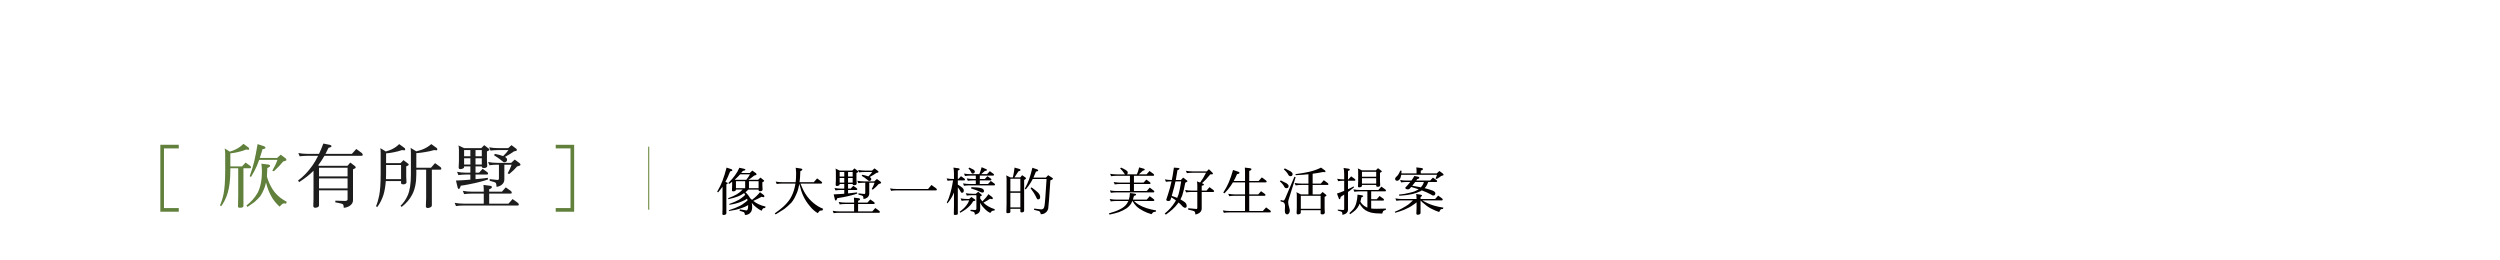 <?xml version="1.0" encoding="utf-8"?>
<!-- Generator: Adobe Illustrator 16.0.0, SVG Export Plug-In . SVG Version: 6.00 Build 0)  -->
<!DOCTYPE svg PUBLIC "-//W3C//DTD SVG 1.1//EN" "http://www.w3.org/Graphics/SVG/1.1/DTD/svg11.dtd">
<svg version="1.1" id="圖層_1" xmlns="http://www.w3.org/2000/svg" xmlns:xlink="http://www.w3.org/1999/xlink" x="0px" y="0px"
	 width="2440.629px" height="253.42px" viewBox="0 0 2440.629 253.42" enable-background="new 0 0 2440.629 253.42"
	 xml:space="preserve">
<line fill="none" stroke="#638134" stroke-miterlimit="10" x1="633.319" y1="143.219" x2="633.319" y2="204.731"/>
<g>
	<g>
		<g>
			<g>
				<path fill="#60803C" d="M156.523,206.687v-65.352h17.995v3.555h-14.443v58.244h14.443v3.553H156.523L156.523,206.687z"/>
				<path fill="#60803C" d="M542.523,206.687v-3.553h14.439V144.89h-14.439v-3.555h17.994v65.352H542.523z"/>
			</g>
		</g>
		<g>
			<path fill="#60803C" d="M232.084,148.498c-1.768,0.476-4.215,0.884-7.207,1.224v12.715H236.3l3.468-3.739l4.555,3.264
				c0.476,0.407,0.748,0.884,0.748,1.292c0,0.68-0.408,1.02-1.088,1.02h-6.323v36.648c0,0.68-0.272,1.155-0.816,1.496
				c-0.884,0.271-1.768,0.407-2.652,0.407c-1.224,0-1.836-0.407-1.836-1.088l0.204-10.879v-26.585h-7.683v2.107
				c0,8.976-0.884,16.318-2.584,21.962c-1.563,5.168-3.739,9.451-6.459,13.123l-1.02-1.088c1.36-2.992,2.516-6.663,3.467-11.151
				c1.02-5.1,1.564-12.715,1.564-22.846v-16.454c0-2.04-0.204-3.739-0.544-5.031l5.032,3.128c2.448-0.748,4.419-1.496,5.915-2.244
				c2.788-1.36,5.236-3.195,7.412-5.371l4.963,3.604c0.408,0.204,0.612,0.68,0.612,1.428c0,0.544-0.204,0.815-0.544,0.815
				l-2.379-0.271C237.863,147.002,235.143,147.818,232.084,148.498z M262.137,160.669c1.02,0.204,1.564,0.611,1.564,1.224
				c0,0.748-0.952,1.428-2.72,2.107c-0.068,3.128-0.204,5.848-0.408,8.159c0.544,2.04,1.088,3.808,1.768,5.304
				c1.904,4.76,4.352,8.703,7.275,11.831c2.516,2.788,5.916,5.371,10.267,7.684l-0.544,1.835l-1.836-0.271
				c-0.544,0-0.952,0.068-1.36,0.34c-0.408,0-1.496,0.952-3.195,2.855c-3.536-3.264-6.324-6.663-8.295-10.471
				c-2.176-3.943-3.74-8.159-4.828-12.646c-0.068-0.204-0.136-0.34-0.136-0.477c-0.544,2.652-1.224,4.964-2.176,6.936
				c-0.952,2.38-2.108,4.556-3.468,6.527c-1.768,2.04-3.604,3.876-5.644,5.644c-1.836,1.36-4.08,2.924-6.799,4.76l-1.02-1.36
				c2.584-2.107,4.556-3.943,5.983-5.575c1.904-2.107,3.604-4.42,4.964-6.867c1.428-2.855,2.448-5.848,3.06-9.043
				c0.68-2.992,1.088-7.14,1.088-12.511c0-1.632-0.204-3.943-0.476-6.867L262.137,160.669z M257.853,142.786
				c0.816,0.341,1.292,0.885,1.292,1.564c0,0.611-1.02,1.088-2.924,1.359c-0.884,3.264-1.768,6.052-2.584,8.499h16.931l3.468-3.195
				l4.691,3.468c0.544,0.34,0.884,0.884,0.884,1.563c0,0.544-0.476,0.884-1.36,1.088l-1.836,0.544
				c-2.312,2.924-5.303,6.12-9.043,9.52l-1.564-0.544c2.244-3.808,3.944-7.344,5.1-10.607h-17.882
				c-0.816,2.176-1.496,4.08-2.176,5.712c-1.36,3.128-3.264,6.799-5.779,11.015l-1.292-0.748c1.904-5.235,3.332-9.995,4.352-14.21
				c1.156-4.896,2.244-10.607,3.332-17.135L257.853,142.786z"/>
			<path fill="#1D1D1D" d="M300.017,150.198h11.423c1.496-3.061,2.856-6.392,4.215-10.063l6.392,1.292
				c1.02,0.271,1.564,0.68,1.564,1.359c0,0.681-1.02,1.156-2.924,1.564c-0.952,2.04-1.904,3.943-2.924,5.848h25.77l4.284-4.76
				l5.439,4.012c0.544,0.544,0.884,1.088,0.884,1.563c0,0.748-0.476,1.088-1.292,1.088h-36.104
				c-1.903,3.332-3.943,6.459-6.119,9.315l0.816,0.476h27.809l2.72-3.195l4.488,3.399c0.544,0.408,0.816,0.884,0.816,1.428
				c0,0.408-0.272,0.68-0.816,0.884l-1.836,0.952v30.257c0,2.244-1.224,4.08-3.536,5.575c-2.04,1.088-3.875,1.632-5.507,1.632
				c0-1.699-0.272-2.787-0.748-3.331c-0.544-0.544-2.992-1.225-7.479-1.972v-1.632l9.315,0.271c1.768,0,2.652-0.476,2.652-1.563
				v-8.771H311.44v14.551c0,0.952-0.476,1.563-1.428,1.972c-0.748,0.271-1.496,0.476-2.312,0.476c-1.224,0-1.836-0.68-1.836-1.903
				c0-1.36,0.068-3.74,0.204-7.14V166.72c-3.943,3.944-8.635,7.615-14.074,11.083l-1.02-1.563
				c5.099-3.739,9.723-8.567,13.871-14.415c2.04-2.855,3.943-6.051,5.711-9.723h-10.539c-2.516,0-5.032,0.204-7.479,0.476
				l-1.292-3.195C294.101,149.926,297.025,150.198,300.017,150.198z M339.317,172.228v-8.499H311.44v8.499H339.317z
				 M339.317,183.923v-9.791H311.44v9.791H339.317z"/>
			<path fill="#1D1D1D" d="M384.132,148.702c-1.768,0.408-4.215,0.748-7.207,1.02v9.52h14.074l2.924-2.924l3.944,3.06
				c0.748,0.476,1.156,0.884,1.156,1.224c0,0.477-0.272,0.816-0.748,1.021l-1.7,0.815v9.791l0.272,5.848
				c0,0.544-0.34,1.02-0.884,1.292c-0.544,0.407-1.224,0.611-2.04,0.611c-1.632,0-2.38-0.407-2.38-1.359v-1.836h-14.89
				c-0.408,5.235-1.156,9.655-2.244,13.259c-1.496,4.76-3.604,8.839-6.256,12.238l-1.02-1.088c1.224-2.855,2.244-6.255,3.06-10.402
				c0.952-4.76,1.428-11.831,1.428-21.214v-19.922c0-2.04-0.136-3.74-0.272-5.032l5.304,3.264c2.312-0.68,4.215-1.359,5.643-2.039
				c2.788-1.292,5.236-2.992,7.412-5.168l5.235,3.808c0.408,0.272,0.612,0.748,0.612,1.496c0,0.544-0.204,0.748-0.544,0.748
				l-2.651-0.204C389.911,147.41,387.191,148.158,384.132,148.702z M391.543,174.879v-13.802h-14.618v8.499
				c0,1.903-0.068,3.671-0.136,5.303H391.543z M414.729,148.498c-2.04,0.408-4.76,0.748-8.295,1.02v14.211h14.347l3.943-4.487
				l5.304,3.875c0.544,0.477,0.816,0.952,0.816,1.428c0,0.748-0.34,1.088-1.02,1.088h-8.227v34.745c0,0.884-0.476,1.563-1.428,2.04
				c-0.952,0.407-1.768,0.68-2.584,0.68c-1.224,0-1.835-0.68-1.835-1.904l0.271-7.411v-28.149h-9.587v4.76
				c0,8.092-1.428,14.687-4.147,19.786c-2.448,4.624-5.848,8.499-10.199,11.831l-1.088-1.088c2.856-2.72,5.168-6.052,6.936-9.995
				c2.108-4.624,3.196-11.423,3.196-20.534v-21.01c0-2.04-0.136-3.672-0.272-5.031l5.507,3.399c2.72-0.68,4.896-1.359,6.595-2.04
				c3.06-1.292,5.779-2.991,8.091-5.031l5.235,3.808c0.408,0.272,0.612,0.748,0.612,1.496c0,0.544-0.204,0.748-0.544,0.748
				l-2.651-0.204C421.12,147.342,418.128,147.954,414.729,148.498z"/>
			<path fill="#1D1D1D" d="M460.564,187.118h11.695v-2.651c0-0.681-0.136-1.973-0.272-3.944l6.324,0.816
				c1.224,0.204,1.903,0.611,1.903,1.292c0,0.815-0.884,1.563-2.651,2.107v2.38h12.442l3.74-4.216l5.032,3.604
				c0.544,0.544,0.816,1.021,0.816,1.428c0,0.748-0.408,1.088-1.088,1.088h-20.942v9.791h18.834l4.012-4.487l5.235,3.808
				c0.544,0.477,0.816,0.952,0.816,1.496c0,0.68-0.34,1.02-1.02,1.02h-52.898c-2.448,0-4.964,0.137-7.411,0.544l-1.292-3.195
				c2.855,0.544,5.779,0.815,8.703,0.815h19.718v-9.791h-11.695c-2.516,0-5.031,0.204-7.479,0.477l-1.292-3.196
				C454.648,186.846,457.572,187.118,460.564,187.118z M453.085,144.622h16.726l2.924-2.924l3.944,3.061
				c0.748,0.476,1.156,0.884,1.156,1.224c0,0.476-0.272,0.815-0.748,1.02l-1.7,0.816v8.499l0.272,5.848
				c0,0.544-0.34,0.951-0.884,1.291c-0.544,0.408-1.224,0.544-2.04,0.544c-1.632,0-2.38-0.407-2.38-1.291v-0.272h-6.119v6.119h3.467
				l3.468-3.739l4.556,3.264c0.476,0.408,0.748,0.815,0.748,1.224c0,0.748-0.408,1.088-1.088,1.088h-11.151v4.487
				c0.816,0,1.632-0.067,2.448-0.203c3.739-0.341,6.935-0.681,9.519-1.088l0.272,1.563c-2.244,0.815-4.76,1.563-7.479,2.244
				c-2.924,0.815-6.731,1.699-11.423,2.583c-2.788,0.544-5.371,1.021-7.683,1.292l-0.748,1.904c-0.34,0.884-0.816,1.292-1.36,1.292
				c-0.408-0.068-0.748-0.477-0.952-1.225l-1.7-7.003c2.855-0.068,6.459-0.272,10.675-0.612c1.156-0.067,2.312-0.136,3.399-0.271
				v-4.964h-4.215c-2.516,0-5.032,0.204-7.479,0.544l-1.292-3.195c2.855,0.544,5.779,0.815,8.771,0.815h4.215v-6.119h-6.119v0.544
				c0,0.748-0.408,1.224-1.156,1.496c-0.815,0.408-1.632,0.611-2.516,0.611c-1.02,0-1.563-0.476-1.632-1.563l0.272-6.392v-10.879
				c0-2.176-0.204-3.604-0.544-4.283L453.085,144.622z M459.204,152.577v-6.051h-6.119v6.051H459.204z M459.204,160.601v-6.119
				h-6.119v6.119H459.204z M464.236,152.577h6.119v-6.051h-6.119V152.577z M464.236,160.601h6.119v-6.119h-6.119V160.601z
				 M485.245,158.969h13.803l3.467-3.195l4.692,3.468c0.544,0.34,0.884,0.884,0.884,1.563c0,0.544-0.476,0.884-1.36,1.156
				l-1.836,0.476c-1.904,2.312-4.487,4.76-7.683,7.411l-1.632-0.544c1.7-3.06,2.992-5.915,3.875-8.499h-7.071v14.347
				c0,2.312-1.02,4.147-2.992,5.575c-1.768,1.088-3.332,1.632-4.691,1.632c0-1.768-0.204-2.991-0.612-3.672
				c-0.408-0.611-2.38-1.359-6.052-2.176v-1.632l7.751,0.816c0.816,0,1.292-0.476,1.292-1.563v-13.327h-1.836
				c-2.516,0-4.963,0.204-7.411,0.544l-1.36-3.195C479.33,158.697,482.254,158.969,485.245,158.969z M486.333,144.622h9.791
				l3.196-2.924l4.487,3.332c0.544,0.272,0.816,0.816,0.816,1.496c0,0.408-0.408,0.68-1.224,0.884l-1.7,0.408
				c-2.312,1.699-5.168,3.468-8.703,5.371c1.359,0.816,2.04,1.7,2.04,2.584c0,1.768-0.952,2.651-2.856,2.651
				c-0.408,0-0.884-0.271-1.428-0.815c-2.176-1.904-4.963-3.944-8.431-6.052l0.816-1.359c3.264,0.68,5.983,1.359,8.023,2.176
				c2.176-2.04,3.943-4.012,5.167-5.848h-9.995c-2.516,0-5.032,0.204-7.479,0.476l-1.292-3.195
				C480.418,144.351,483.342,144.622,486.333,144.622z"/>
		</g>
	</g>
</g>
<g>
	<path fill="#040000" d="M714.019,165.167c0.6,0.25,0.95,0.65,0.95,1.15c0,0.45-0.75,0.8-2.15,1c-1.6,4.101-3.15,7.5-4.65,10.251
		l1.45,0.55c0.55,0.2,0.85,0.45,0.85,0.7c0,0.35-0.25,0.6-0.65,0.75l-0.7,0.45v28.102c0,0.7-0.35,1.149-1.05,1.45
		c-0.55,0.199-1.1,0.3-1.7,0.3c-0.75,0-1.15-0.4-1.15-1.15c0-1,0.05-2.7,0.15-5.101v-21.351c-1.2,1.7-2.6,3.55-4.3,5.55l-0.95-0.6
		c2.3-3.9,4-7.501,5.201-10.701c1.4-3.7,2.75-8,4-12.9L714.019,165.167z M726.42,164.768c0.8,0.199,1.25,0.5,1.25,1
		c0,0.399-0.3,0.6-0.85,0.649l-1.7,0.5c-0.5,0.7-1,1.351-1.5,1.95h8.351l2.5-2.35l3.45,2.55c0.4,0.25,0.65,0.65,0.65,1.15
		c0,0.399-0.35,0.649-0.95,0.8l-1.35,0.4c-1.5,1.3-3.4,2.649-5.7,4.1h9.601l2.15-2.149l2.9,2.25c0.5,0.35,0.8,0.649,0.8,0.85
		c0,0.4-0.2,0.65-0.55,0.8l-1.2,0.601v3.1l0.2,4.301c0,0.4-0.25,0.7-0.7,0.95c-0.4,0.3-0.85,0.45-1.45,0.45
		c-1.2,0-1.75-0.301-1.75-1v-0.601H730.52c-0.95,1.05-1.9,1.9-2.8,2.55c2.05,1.9,3.55,3.851,4.55,5.801c0.6,0.65,1.25,1.2,1.9,1.7
		c3.45-2.7,6.05-5.2,7.75-7.501l3.6,2.7c0.45,0.351,0.7,0.75,0.7,1.2c0,0.7-0.3,1-0.8,1l-1.95-0.399c-2,1.149-4.65,2.5-8.051,4
		c0.1,0.1,0.2,0.2,0.3,0.25c1.5,1.2,3.15,2.2,4.85,3c1.9,0.9,4.15,1.7,6.8,2.301l-0.4,1.399c-0.65,0-1.2,0.05-1.6,0.15
		c-0.5,0.149-1.1,1-1.9,2.55c-1.65-0.8-3.4-1.9-5.25-3.4c-1.6-1.199-3.05-2.7-4.35-4.399c0.3,1.399,0.45,2.8,0.45,4.3
		c0,2.351-0.6,4.101-1.8,5.4c-1.25,1.45-3,2.2-5.25,2.2c-0.2-1.601-0.65-2.601-1.35-2.9l-3.95-1.2l0.4-1.35l6.451,1
		c0.45,0,0.85-0.4,1.15-1.2c0.25-0.8,0.4-1.8,0.4-3.101v-0.899c-0.75,0.5-1.45,0.85-2.05,1.149c-1.1,0.551-2.55,1.15-4.35,1.75
		c-1.8,0.65-3.65,1.2-5.55,1.65c-1.85,0.4-4.05,0.8-6.601,1.2l-0.35-0.75c2.2-0.75,4.3-1.45,6.2-2.15c1.85-0.8,3.4-1.5,4.7-2.1
		c1.4-0.7,2.75-1.601,4.15-2.7c1.2-0.75,2.3-1.65,3.3-2.7c-0.15-0.601-0.3-1.15-0.45-1.65c-0.95,0.7-1.85,1.25-2.7,1.65
		c-0.95,0.5-2.2,1.05-3.75,1.649c-1.6,0.601-3.25,1.15-4.951,1.551c-1.6,0.399-3.5,0.8-5.75,1.149l-0.4-0.75
		c1.95-0.699,3.75-1.399,5.4-2.1c1.6-0.75,3-1.4,4.101-2c1.2-0.7,2.4-1.551,3.6-2.551c0.9-0.649,1.8-1.45,2.6-2.35
		c-0.35-0.601-0.7-1.15-1.05-1.7c-0.15,0.1-0.25,0.2-0.35,0.25c-1.7,1.25-3.601,2.3-5.801,3.101c-2.3,0.899-5.4,1.8-9.25,2.649
		l-0.2-1c3.4-1.2,6.2-2.45,8.45-3.8c2.1-1.25,4-2.801,5.701-4.601h-6.551c0,0.7-0.35,1.2-1,1.45c-0.55,0.2-1.15,0.3-1.75,0.3
		c-0.75,0-1.15-0.35-1.15-1.149c0-0.95,0.05-2.65,0.2-5.101v-3.15c-0.95,0.75-1.95,1.5-2.95,2.2l-0.75-1c2.6-2.5,4.75-5,6.451-7.4
		c1.75-2.4,3.2-4.851,4.3-7.45L726.42,164.768z M728.57,175.518c1.6-1.899,2.75-3.7,3.55-5.3h-9.601c-1.1,1.3-2.25,2.45-3.45,3.55
		c-0.55,0.5-1.1,1-1.65,1.5l0.4,0.25H728.57z M727.47,183.719v-6.851h-9.001v6.851H727.47z M740.571,183.719v-6.851h-9.4v6.851
		H740.571z"/>
	<path fill="#040000" d="M763.719,177.868h13.051c0.3-2.5,0.45-5.45,0.45-8.801c0-1.3-0.15-3.05-0.4-5.3l5.25,0.8
		c0.8,0.149,1.2,0.5,1.2,1c0,0.55-0.65,1.05-1.95,1.55c-0.1,4.25-0.35,7.851-0.75,10.751h13.851l3.3-3.7l4.15,3.1
		c0.5,0.4,0.75,0.801,0.75,1.15c0,0.55-0.35,0.8-1,0.8H781.42c1.65,4.2,3.35,7.65,5.1,10.351c2.1,3.301,4.701,6.201,7.75,8.701
		c2.9,2.399,6,4.25,9.301,5.55l-0.6,1.601c-0.85,0-1.55,0.05-2.1,0.2c-0.65,0.1-1.5,0.949-2.55,2.5c-3-1.851-5.5-4.051-7.55-6.7
		c-2.65-3.051-4.851-6.4-6.55-10.101c-1.45-3.051-2.75-7.001-3.9-11.852c-0.1,0.65-0.25,1.25-0.35,1.801
		c-0.65,3.55-1.65,6.65-3,9.25c-1.1,2.65-2.55,5.051-4.3,7.251c-2.15,2.2-4.45,4.3-6.951,6.25c-2.3,1.5-5.1,3.301-8.45,5.301
		l-0.95-1c3.55-2.501,6.3-4.601,8.3-6.451c2.7-2.45,5-5.1,6.851-7.95c1.95-3.3,3.35-6.75,4.25-10.45c0.35-1.2,0.65-2.65,0.9-4.251
		h-12.901c-1.8,0-3.65,0.15-5.45,0.4l-1-2.351C759.418,177.668,761.569,177.868,763.719,177.868z"/>
	<path fill="#040000" d="M825.219,197.77h8.601v-1.95c0-0.5-0.1-1.45-0.2-2.9l4.65,0.6c0.9,0.15,1.4,0.45,1.4,0.95
		c0,0.601-0.65,1.15-1.95,1.551v1.75h9.151l2.75-3.101l3.7,2.65c0.4,0.4,0.6,0.75,0.6,1.05c0,0.55-0.3,0.8-0.8,0.8h-15.401v7.201
		h13.851l2.95-3.301l3.85,2.801c0.4,0.35,0.6,0.699,0.6,1.1c0,0.5-0.25,0.75-0.75,0.75h-38.902c-1.8,0-3.65,0.101-5.45,0.4
		l-0.95-2.351c2.1,0.4,4.25,0.601,6.4,0.601h14.501v-7.201h-8.601c-1.85,0-3.7,0.15-5.5,0.351l-0.95-2.351
		C820.868,197.569,823.019,197.77,825.219,197.77z M819.719,166.518h12.301l2.15-2.15l2.9,2.25c0.55,0.351,0.85,0.65,0.85,0.9
		c0,0.35-0.2,0.6-0.55,0.75l-1.25,0.6v6.251l0.2,4.3c0,0.4-0.25,0.7-0.65,0.95c-0.4,0.3-0.9,0.4-1.5,0.4
		c-1.2,0-1.75-0.301-1.75-0.95v-0.2h-4.5v4.5h2.55l2.55-2.75l3.35,2.4c0.35,0.3,0.55,0.6,0.55,0.899c0,0.551-0.3,0.801-0.8,0.801
		h-8.2v3.3c0.6,0,1.2-0.05,1.8-0.149c2.75-0.25,5.101-0.5,7-0.801l0.2,1.15c-1.65,0.6-3.5,1.15-5.5,1.65
		c-2.15,0.6-4.95,1.25-8.4,1.899c-2.05,0.4-3.95,0.75-5.65,0.95l-0.55,1.4c-0.25,0.65-0.6,0.95-1,0.95c-0.3-0.05-0.55-0.351-0.7-0.9
		l-1.25-5.15c2.1-0.05,4.75-0.2,7.85-0.45c0.85-0.05,1.7-0.1,2.5-0.199v-3.65h-3.101c-1.85,0-3.7,0.149-5.5,0.399l-0.95-2.35
		c2.1,0.399,4.25,0.6,6.45,0.6h3.101v-4.5h-4.5v0.4c0,0.55-0.3,0.899-0.85,1.1c-0.6,0.3-1.2,0.45-1.85,0.45
		c-0.75,0-1.15-0.351-1.2-1.15l0.2-4.7v-8c0-1.601-0.15-2.65-0.4-3.15L819.719,166.518z M824.219,172.368v-4.451h-4.5v4.451H824.219
		z M824.219,178.268v-4.5h-4.5v4.5H824.219z M827.919,172.368h4.5v-4.451h-4.5V172.368z M827.919,178.268h4.5v-4.5h-4.5V178.268z
		 M843.37,177.068h10.151l2.55-2.351l3.45,2.55c0.4,0.25,0.65,0.65,0.65,1.15c0,0.4-0.35,0.65-1,0.851l-1.35,0.35
		c-1.4,1.7-3.3,3.5-5.65,5.45l-1.2-0.4c1.25-2.25,2.2-4.35,2.85-6.25h-5.2v10.551c0,1.7-0.75,3.05-2.2,4.101
		c-1.3,0.8-2.45,1.199-3.45,1.199c0-1.3-0.15-2.199-0.45-2.699c-0.3-0.45-1.75-1.001-4.45-1.601v-1.2l5.701,0.601
		c0.6,0,0.95-0.351,0.95-1.15v-9.801h-1.35c-1.85,0-3.65,0.15-5.45,0.4l-1-2.351C839.02,176.868,841.17,177.068,843.37,177.068z
		 M844.17,166.518h7.2l2.35-2.15l3.3,2.45c0.4,0.2,0.6,0.6,0.6,1.1c0,0.301-0.3,0.5-0.9,0.65l-1.25,0.3
		c-1.7,1.25-3.8,2.551-6.4,3.95c1,0.601,1.5,1.25,1.5,1.9c0,1.3-0.7,1.95-2.1,1.95c-0.3,0-0.65-0.2-1.05-0.6
		c-1.6-1.4-3.65-2.9-6.2-4.451l0.6-1c2.4,0.5,4.4,1,5.9,1.601c1.6-1.5,2.9-2.95,3.8-4.301h-7.35c-1.85,0-3.7,0.15-5.5,0.351
		l-0.95-2.351C839.82,166.317,841.97,166.518,844.17,166.518z"/>
	<path fill="#040000" d="M875.319,184.519h30.702l3.3-3.95l4.5,3.25c0.5,0.45,0.8,0.85,0.8,1.25c0,0.55-0.35,0.8-1,0.8h-38.302
		c-1.8,0-3.65,0.15-5.45,0.4l-0.95-2.351C871.018,184.318,873.168,184.519,875.319,184.519z"/>
	<path fill="#040000" d="M930.569,174.718h0.75v-4.851c0-2.8-0.2-4.85-0.55-6.25l4.8,0.65c0.8,0.1,1.25,0.399,1.25,0.899
		s-0.3,0.851-0.8,0.95l-0.95,0.4v8.2h0.55l2.55-2.7l3.351,2.351c0.35,0.35,0.55,0.649,0.55,0.95c0,0.55-0.25,0.8-0.75,0.8h-6.25v4.1
		c1.65,1,3,1.95,4.05,2.751c1.2,1,1.8,2,1.8,2.899c0,1.601-0.65,2.351-1.95,2.351c-0.45,0-0.85-0.4-1.2-1.2
		c-0.75-1.4-1.65-2.8-2.7-4.2v25.901c0,0.351-0.2,0.601-0.5,0.75c-0.5,0.25-1.15,0.4-2.05,0.4c-0.9,0-1.35-0.25-1.35-0.75
		l0.15-8.001v-13.15c-0.9,2.2-1.85,4.101-2.85,5.7c-1.2,1.95-2.35,3.601-3.55,4.9l-0.6-1c0.6-1,1.3-2.55,2.05-4.551
		c0.9-2.649,1.75-5.5,2.45-8.5c0.6-2.55,1.1-5.351,1.6-8.4c-1.8,0-3.601,0.149-5.351,0.35l-0.95-2.3
		C926.218,174.567,928.368,174.718,930.569,174.718z M944.219,194.269h1.95l2.15-1.949l3.25,2.2c0.4,0.3,0.65,0.6,0.65,0.899
		c0,0.4-0.25,0.601-0.75,0.65l-1.4,0.35c-0.85,1.551-1.75,2.801-2.65,3.75c-1.1,1.301-2.5,2.601-4.3,3.951
		c-1.6,1.199-3.5,2.399-5.701,3.6l-0.6-0.95c1.8-1.399,3.35-2.649,4.55-3.85c1.3-1.301,2.351-2.65,3.2-4.051
		c0.6-0.899,1.1-1.95,1.601-3.25h-1.95c-1.8,0-3.65,0.15-5.451,0.4l-1-2.351C939.919,194.069,942.069,194.269,944.219,194.269z
		 M962.72,165.117c0.55,0.2,0.85,0.5,0.85,0.8c0,0.5-0.75,0.851-2.15,1c-0.9,0.9-2.1,1.95-3.55,3.101h5.7l2.75-2.9l3.5,2.551
		c0.4,0.3,0.6,0.649,0.6,0.949c0,0.551-0.3,0.801-0.8,0.801H956.52v3.3h4.9l2.55-2.7l3.35,2.351c0.35,0.35,0.55,0.649,0.55,0.95
		c0,0.55-0.3,0.8-0.8,0.8h-10.55v3.5h8.05l2.7-2.95l3.55,2.55c0.35,0.351,0.55,0.7,0.55,1c0,0.5-0.25,0.75-0.75,0.75H946.57
		c-1.85,0-3.65,0.15-5.451,0.4l-1-2.35c2.15,0.399,4.3,0.6,6.451,0.6h6.05v-3.5h-2.35c-1.8,0-3.65,0.149-5.45,0.35l-1-2.3
		c2.15,0.399,4.3,0.55,6.451,0.55h2.35v-3.3h-5.05c-1.85,0-3.7,0.149-5.5,0.399l-0.95-2.35c2.101,0.399,4.25,0.55,6.451,0.55h8.5
		c0.5-1.3,0.9-2.351,1.15-3.15c0.4-1.25,0.8-2.45,1.1-3.65L962.72,165.117z M949.32,189.169h3.35l2.3-1.95l3,2.55
		c0.3,0.3,0.5,0.601,0.5,1c0,0.2-0.2,0.4-0.55,0.5l-1,0.45v2.101c0.7,1.1,1.4,2.05,2.1,2.85c2.6-2.6,4.6-4.95,5.9-7.101l3.6,2.7
		c0.45,0.4,0.7,0.801,0.7,1.2c0,0.7-0.25,1-0.75,1l-1.95-0.399c-1.6,1.1-3.75,2.35-6.451,3.75c1.35,1.4,2.9,2.6,4.65,3.601
		c2,1.199,4.15,2.149,6.451,2.8l-0.35,1.35c-0.8,0-1.4,0.051-1.85,0.25c-0.6,0.101-1.35,0.801-2.25,2.101c-2-1-3.7-2.25-5.05-3.65
		c-1.8-1.7-3.25-3.55-4.35-5.601c-0.15-0.199-0.3-0.449-0.4-0.75v6.301c0,1.15-0.3,2.1-0.8,2.85c-0.4,0.65-1.05,1.2-1.95,1.65
		c-1,0.5-1.8,0.8-2.5,0.8c0-1.1-0.15-1.8-0.45-2.149c-0.3-0.5-1.6-0.95-3.851-1.4l0.2-1.15l4.1,0.2c0.5,0,0.9-0.1,1.1-0.25
		c0.3-0.2,0.45-0.55,0.45-1.15v-13.051h-3.9c-1.85,0-3.7,0.15-5.5,0.351l-0.95-2.3C944.969,189.019,947.119,189.169,949.32,189.169z
		 M950.32,165.567c0.9,0.6,1.35,1.2,1.35,1.75c0,1.45-0.75,2.15-2.15,2.15c-0.6,0-1.05-0.351-1.35-1.15c-0.6-1.4-1.55-2.7-2.75-3.95
		l0.95-0.75C948.07,164.417,949.37,165.067,950.32,165.567z M957.92,183.719c1.8,0.55,2.7,1.45,2.7,2.75c0,1.05-0.6,1.55-1.75,1.55
		c-0.5,0-1.15-0.2-1.95-0.7c-2.5-1.2-5.5-2.35-8.951-3.4l0.35-1.199C952.87,182.818,956.07,183.168,957.92,183.719z"/>
	<path fill="#040000" d="M995.119,164.917c0.8,0.25,1.2,0.601,1.2,1c0,0.601-0.75,1.051-2.15,1.4c-1.1,1.8-2.35,3.75-3.75,5.851
		h5.65l1.8-2.15l3.15,2.2c0.4,0.3,0.6,0.65,0.6,0.95c0,0.2-0.2,0.45-0.55,0.75l-1.25,0.8v30.052c0,0.5-0.3,0.95-0.85,1.25
		c-0.45,0.2-0.95,0.351-1.45,0.351c-0.95,0-1.4-0.351-1.4-1v-2.551h-9.75v3.15c0,0.4-0.35,0.75-0.95,0.95
		c-0.55,0.1-1.15,0.2-1.8,0.2c-0.8,0-1.15-0.4-1.15-1.15l0.2-7.801v-24.852c0-1.199-0.15-2.25-0.4-3.1l4.1,1.95h2.45
		c0.8-3.45,1.35-6.65,1.65-9.551L995.119,164.917z M996.119,186.818v-12.301h-9.75v12.301H996.119z M996.119,202.47v-14.251h-9.75
		v14.251H996.119z M1012.57,165.367c0.6,0.25,0.95,0.65,0.95,1.15c0,0.45-0.75,0.8-2.15,1c-0.9,2.2-1.7,4.15-2.5,5.851h12.201
		l2.2-2.351l3.9,2.5c0.5,0.351,0.8,0.7,0.8,1c0,0.4-0.85,0.95-2.55,1.601c-1.05,16.301-1.75,25.501-2.1,27.552
		c-0.55,1.899-1.4,3.149-2.5,3.85c-1.15,1.051-2.75,1.601-4.75,1.601c-0.3-1.8-0.95-2.851-1.95-3.101l-4.701-1.2l0.2-1.2
		l6.851,0.801c0.8,0,1.45-0.2,2.05-0.7c0.5-0.45,0.9-1.3,1.15-2.601c0.4-1.7,1.05-10.5,2.05-26.401h-13.5
		c-0.6,1.2-1.2,2.2-1.7,3.101c-1.15,2-2.85,4.35-5.101,7.05l-1-0.55c1.85-3.4,3.25-6.5,4.25-9.301c1.1-3.2,2.2-6.95,3.2-11.25
		L1012.57,165.367z M1013.32,187.969c1.4,1.5,2.15,2.95,2.15,4.351c0,1.6-0.75,2.35-2.15,2.35c-0.55,0-1.05-0.55-1.5-1.65
		c-1.4-3.05-3.35-6.15-5.75-9.3l1-0.801C1009.67,184.818,1011.77,186.469,1013.32,187.969z"/>
	<path fill="#040000" d="M1089.818,194.869h12.25c0.55-1.7,0.9-3.851,1.05-6.45l4.5,0.6c1,0.15,1.55,0.45,1.55,0.95
		s-0.75,0.95-2.15,1.351c-0.3,1.3-0.65,2.5-1,3.55h13.5l2.9-3.351l3.851,2.851c0.399,0.4,0.65,0.75,0.65,1.05
		c0,0.55-0.301,0.8-0.801,0.8h-19.051c1.5,1.45,3,2.65,4.55,3.551c2.101,1.3,4.7,2.45,7.751,3.45c2.9,0.95,6,1.65,9.301,2.2
		l-0.4,1.35c-0.75,0-1.35,0.05-1.8,0.2c-0.601,0.1-1.4,0.8-2.301,2.15c-3.05-0.9-5.65-1.9-7.851-3.101c-2.8-1.399-5.05-2.9-6.8-4.6
		c-1.45-1.351-2.75-3.101-3.9-5.201h-0.15c-0.35,0.851-0.7,1.65-1.1,2.351c-1.25,2-2.85,3.65-4.8,4.95c-2,1.3-4.4,2.5-7.101,3.55
		c-2.5,0.851-5.6,1.65-9.3,2.45l-0.6-1.199c4.8-1.351,8.4-2.7,10.9-4.051c2.25-1.1,4.101-2.45,5.601-4.05
		c1-1.101,1.8-2.45,2.5-4.001h-11.75c-1.85,0-3.65,0.15-5.451,0.4l-1-2.351C1085.468,194.669,1087.618,194.869,1089.818,194.869z
		 M1099.268,166.117c1.1,0.75,1.7,1.45,1.7,2.15c0,1-0.25,1.65-0.7,1.95h9.551c0.4-0.851,0.8-1.7,1.101-2.601
		c0.399-1.1,0.75-2.5,1.149-4.2l4.551,1.25c0.6,0.15,0.95,0.45,0.95,0.9c0,0.5-0.65,0.85-1.95,1.15c-1,1.05-1.95,1.949-2.9,2.7
		c-0.4,0.3-0.75,0.55-1.101,0.8h7.701l2.899-3.301l3.851,2.851c0.4,0.35,0.65,0.7,0.65,1.05c0,0.55-0.25,0.8-0.75,0.8h-18.952v6.65
		h9.351l2.75-2.949l3.5,2.55c0.4,0.3,0.6,0.65,0.6,0.95c0,0.55-0.3,0.8-0.8,0.8h-15.401v6.851h12.5l2.9-3.351l3.851,2.851
		c0.399,0.399,0.65,0.75,0.65,1.05c0,0.55-0.301,0.8-0.801,0.8h-36.102c-1.85,0-3.7,0.15-5.5,0.4l-0.95-2.351
		c2.1,0.4,4.25,0.601,6.45,0.601h13.101v-6.851h-9.401c-1.85,0-3.65,0.15-5.45,0.4l-1-2.351c2.15,0.4,4.3,0.6,6.45,0.6h9.401v-6.65
		h-12.901c-1.85,0-3.7,0.15-5.5,0.4l-0.95-2.35c2.101,0.399,4.25,0.55,6.451,0.55h8c-0.15-0.101-0.25-0.3-0.35-0.5
		c-1.1-1.75-2.55-3.551-4.35-5.351l1-0.75C1096.518,164.518,1098.069,165.367,1099.268,166.117z"/>
	<path fill="#040000" d="M1150.219,163.967c0.8,0.101,1.25,0.351,1.25,0.801c0,0.3-0.25,0.6-0.7,0.85l-1.25,0.5
		c-0.5,3.4-1.05,6.601-1.65,9.601h5l2.15-2.35l3.551,2.649c0.449,0.301,0.699,0.551,0.699,0.851c0,0.35-0.75,0.85-2.149,1.55
		c-1,5.351-2,9.65-3.101,12.851c-0.5,1.25-1.05,2.4-1.6,3.4c1.8,1,3.2,1.9,4.3,2.75c1.2,1,1.8,2.25,1.8,3.7
		c0,1.2-0.6,1.75-1.75,1.75c-0.3,0-0.95-0.3-1.95-1c-1.149-1.35-2.55-2.75-4.25-4.2c-0.3,0.4-0.55,0.801-0.85,1.15
		c-1.301,1.8-2.95,3.65-5.051,5.551c-1.6,1.449-3.75,3.149-6.45,5.149l-1.2-1c2.351-2,4.2-3.75,5.551-5.25c1.8-2,3.2-3.95,4.3-5.75
		c0.4-0.601,0.75-1.25,1.15-1.9c-1.65-1.2-3.15-2.2-4.501-3c-0.3,0.899-0.6,1.8-0.85,2.6c-0.2,0.5-0.5,0.801-0.95,0.801
		c-0.2,0.149-0.6,0.199-1.2,0.199c-0.7,0-1.2-0.1-1.399-0.399c-0.4-0.15-0.551-0.45-0.551-0.95c1.2-3.4,2.351-7.15,3.551-11.251
		c0.55-2.05,1.1-4.25,1.6-6.55h-0.05c-1.85,0-3.65,0.149-5.45,0.399l-1-2.35c2.1,0.399,4.25,0.6,6.45,0.6h0.3
		c0.3-1.3,0.551-2.65,0.801-4.05c0.449-2.45,0.85-5.15,1.25-8.051L1150.219,163.967z M1150.568,189.769c0.9-3.25,1.75-7.5,2.55-12.7
		h-5.55c-0.4,1.8-0.8,3.55-1.2,5.2c-0.85,3.4-1.65,6.4-2.45,9c1.9,0.601,3.7,1.2,5.301,1.9
		C1149.719,192.069,1150.168,190.969,1150.568,189.769z M1164.169,167.317h13.901l2.1-2.15l3.2,3.15c0.5,0.45,0.75,0.851,0.75,1.15
		c0,0.5-0.35,0.75-0.949,0.75h-1.601c-2.851,3.55-5.601,6.45-8.2,8.65l1.2,0.45c0.5,0.2,0.75,0.6,0.75,1.1
		c0,0.3-0.75,0.65-2.15,0.95v4.7h4.7l2.9-3.35l3.85,2.85c0.4,0.4,0.65,0.75,0.65,1.101c0,0.5-0.3,0.75-0.8,0.75h-11.301v16.2
		c0,1.801-0.851,3.251-2.45,4.4c-1.4,0.851-2.7,1.301-3.8,1.301c0-1.301-0.2-2.15-0.551-2.65c-0.5-0.65-2.7-1.351-6.5-2.05
		l0.2-1.351l8,0.75c0.5,0,0.8-0.35,0.8-1.15v-15.45h-5.5c-1.8,0-3.65,0.149-5.45,0.399l-0.95-2.35c2.101,0.399,4.25,0.6,6.4,0.6h5.5
		v-5.101c0-1.8-0.149-3.1-0.399-3.899l3.15,1.149c2.1-2.8,4-6,5.75-9.551h-13.201c-1.85,0-3.649,0.15-5.45,0.4l-1-2.35
		C1159.869,167.117,1162.019,167.317,1164.169,167.317z"/>
	<path fill="#040000" d="M1208.969,167.667c0.7,0.2,1.05,0.601,1.05,1.2c0,0.551-0.8,0.95-2.35,1.15
		c-1.101,2.55-2.2,4.75-3.251,6.65h11.051v-9.95c0-0.5-0.1-1.551-0.2-3.101l5.001,0.6c0.95,0.15,1.45,0.45,1.45,0.95
		c0,0.7-0.75,1.25-2.15,1.75v9.751h9.201l3.1-3.5l4.051,3c0.4,0.4,0.65,0.75,0.65,1.1c0,0.551-0.35,0.801-0.951,0.801h-16.05v11.7
		h8.8l2.75-3.1l3.701,2.649c0.398,0.351,0.6,0.7,0.6,1.051c0,0.5-0.301,0.75-0.801,0.75h-15.05v14.851h13.3l3.15-3.5l4,2.95
		c0.4,0.399,0.65,0.75,0.65,1.149c0,0.5-0.35,0.801-0.949,0.801h-39.454c-1.85,0-3.7,0.1-5.5,0.35l-0.95-2.3
		c2.101,0.35,4.251,0.55,6.45,0.55h15.201v-14.851h-9.95c-1.851,0-3.65,0.149-5.45,0.399l-1-2.35c2.149,0.399,4.3,0.6,6.45,0.6h9.95
		v-11.7h-11.851c-0.7,1.149-1.35,2.2-1.95,3.1c-1.4,2.2-3.5,4.7-6.3,7.601l-1.15-0.75c2.35-3.7,4.15-7,5.4-10.001
		c1.5-3.45,2.85-7.5,4.15-12.101L1208.969,167.667z"/>
	<path fill="#040000" d="M1256.117,179.019c1.25,0.899,1.9,1.75,1.9,2.55c0,1.45-0.75,2.15-2.15,2.15c-0.9,0-1.6-0.45-2.1-1.45
		c-0.951-1.851-2.4-3.601-4.35-5.2l0.949-0.95C1252.817,177.268,1254.717,178.218,1256.117,179.019z M1264.867,172.968l-6.85,21.951
		c-0.301,0.9-0.4,1.7-0.4,2.45c0,1.2,0.201,2.55,0.65,4.101c0.6,2,0.9,3.35,0.9,4.1c0,1.101-0.301,2.051-0.85,2.751
		c-0.551,0.649-1.102,1-1.701,1c-0.699,0-1.199-0.301-1.6-0.801c-0.5-0.6-0.699-1.55-0.699-2.75c0-0.45,0-1.149,0.1-2.25
		c0.049-1.1,0.1-1.95,0.1-2.6c0-1.15-0.301-2.101-0.9-2.851c-0.549-0.65-1.699-1.15-3.4-1.45v-1.4c1.201,0.4,2.1,0.601,2.701,0.601
		c0.6,0,1.15-0.601,1.65-1.851l9.1-21.401L1264.867,172.968z M1260.018,167.317c1.25,0.9,1.9,1.75,1.9,2.55
		c0,1.45-0.75,2.15-2.15,2.15c-0.9,0-1.6-0.5-2.1-1.5c-0.951-1.8-2.4-3.55-4.35-5.15l1-1
		C1256.717,165.518,1258.617,166.518,1260.018,167.317z M1281.469,169.617v9.601h8l2.9-3.3l3.852,2.8
		c0.398,0.4,0.648,0.75,0.648,1.101c0,0.5-0.25,0.75-0.75,0.75h-14.65v9.2h7.4l2.35-2.35l2.9,2.35c0.5,0.4,0.801,0.7,0.801,1
		c0,0.351-0.199,0.601-0.551,0.75l-1.199,0.601v11.301l0.199,4.3c0,0.4-0.25,0.75-0.648,1.05c-0.4,0.351-0.9,0.551-1.502,0.551
		c-1.299,0-1.949-0.351-1.949-1v-3.101h-19.352v2.3c0,0.601-0.299,1.051-0.85,1.25c-0.6,0.351-1.199,0.551-1.9,0.551
		c-0.85,0-1.299-0.5-1.35-1.4l0.199-4.851v-12.15c0-1.7-0.148-2.8-0.4-3.301l4.301,2.15h7.451v-9.2h-7.051
		c-1.85,0-3.65,0.149-5.451,0.399l-1-2.35c2.102,0.4,4.252,0.6,6.451,0.6h7.051v-9.101c-3.15,0.351-7.25,0.65-12.352,0.9l-0.35-1
		c5.6-0.75,9.951-1.5,13.051-2.2c4.551-1.05,8.551-2.45,11.951-4.2l3.85,2.8c0.301,0.2,0.451,0.551,0.451,1.101
		c0,0.399-0.15,0.55-0.4,0.55l-1.951-0.15C1288.619,168.567,1285.219,169.117,1281.469,169.617z M1289.27,203.819v-12.7h-19.352
		v12.7H1289.27z"/>
	<path fill="#040000" d="M1311.867,175.118h0.4v-4.9c0-2.801-0.199-4.851-0.6-6.251l4.801,0.7c0.799,0.101,1.25,0.4,1.25,0.9
		s-0.301,0.85-0.801,0.95l-0.949,0.399v8.201h0.398l2.701-2.95l3.551,2.55c0.35,0.35,0.549,0.7,0.549,1c0,0.5-0.25,0.75-0.75,0.75
		h-6.449v8.251c1.898-0.851,3.799-1.75,5.648-2.75l0.201,0.949c-1.85,1.551-3.801,3.051-5.85,4.501v17.4
		c0,1.5-0.752,2.751-2.15,3.751c-1.25,0.699-2.352,1.1-3.301,1.1c0-1.3-0.15-2.15-0.4-2.55c-0.299-0.45-1.699-0.95-4.1-1.551v-0.949
		l5.25,0.399c0.65,0,1-0.35,1-1v-14.051c-1.1,0.75-2.25,1.45-3.35,2.15l-0.451,1.7c-0.1,0.449-0.299,0.649-0.699,0.649
		s-0.65-0.25-0.801-0.85l-1.75-4.65c2.4-0.8,4.75-1.65,7.051-2.65v-9.851h-0.4c-1.85,0-3.699,0.15-5.5,0.4l-0.949-2.351
		C1307.518,174.918,1309.668,175.118,1311.867,175.118z M1327.668,185.469h18.002l2.9-3.301l3.85,2.801
		c0.4,0.399,0.65,0.75,0.65,1.1c0,0.5-0.301,0.75-0.801,0.75h-13.65v7.65h5.451l2.75-3.149l3.699,2.699c0.4,0.351,0.6,0.7,0.6,1.001
		c0,0.55-0.299,0.8-0.799,0.8h-11.701v7.75c1.301,0.15,3.051,0.25,5.25,0.25c2.6,0,5.65-0.05,9.201-0.2l-0.201,1.4
		c-1.1,0.2-1.75,0.4-1.949,0.65c-0.551,0.2-1.051,1.149-1.551,2.85c-4.6,0-8.25-0.35-11-1c-2.199-0.649-4-1.399-5.4-2.3
		c-1.6-1.05-2.949-2.4-4.15-4c-0.5-0.7-1-1.5-1.4-2.4c-0.25,0.6-0.5,1.1-0.699,1.55c-0.85,1.75-2.051,3.4-3.6,4.9
		c-1.102,1-2.752,2.25-5.002,3.851l-0.799-1c2-1.9,3.4-3.4,4.199-4.4c1.201-1.7,2.051-3.601,2.602-5.801
		c0.648-2.2,1.049-4.85,1.199-7.95l4.5,0.75c0.65,0.1,1,0.4,1,0.8c0,0.4-0.6,0.801-1.75,1.2c-0.299,1.55-0.6,2.95-0.949,4.15
		c0.6,1.101,1.25,1.95,1.949,2.601c1,1.1,2.201,2,3.701,2.7c0.398,0.199,0.75,0.399,1.15,0.5v-15.852h-7.252
		c-1.799,0-3.65,0.15-5.449,0.4l-1-2.351C1323.369,185.269,1325.518,185.469,1327.668,185.469z M1329.619,166.317h13.5l2.15-2.15
		l2.9,2.25c0.5,0.351,0.801,0.65,0.801,0.9c0,0.35-0.201,0.6-0.551,0.75l-1.201,0.6v8.001l0.201,4.3c0,0.4-0.25,0.7-0.65,0.95
		c-0.4,0.301-0.9,0.45-1.5,0.45c-1.199,0-1.75-0.3-1.75-1v-0.8h-13.9v0.8c0,0.55-0.301,0.9-0.85,1.101
		c-0.602,0.3-1.201,0.449-1.852,0.449c-0.75,0-1.15-0.35-1.199-1.149l0.199-4.7v-9.551c0-1.601-0.15-2.65-0.4-3.15L1329.619,166.317
		z M1343.52,172.567v-4.85h-13.9v4.85H1343.52z M1343.52,179.218v-5.25h-13.9v5.25H1343.52z"/>
	<path fill="#040000" d="M1368.617,194.269h14.301c-0.049-2.8-0.199-4.399-0.4-4.899l4.451,0.699c0.801,0.101,1.199,0.4,1.199,0.851
		c0,0.4-0.199,0.7-0.6,0.9l-0.75,0.5v1.949h14.252l2.949-3.35l3.85,2.85c0.4,0.4,0.602,0.751,0.602,1.101c0,0.5-0.25,0.75-0.75,0.75
		h-19.152c1.65,1.05,3.352,1.95,5.051,2.7c2.051,1,4.201,1.8,6.451,2.45c2.5,0.75,5.5,1.4,9,1.9l-0.4,1.35
		c-0.699,0-1.25,0.05-1.699,0.15c-0.5,0.2-1.201,1.1-2,2.8c-2.301-0.7-4.701-1.75-7.252-3.05c-2.6-1.25-4.9-2.801-6.949-4.65
		c-1.301-0.9-2.602-2.051-3.951-3.551v12.201c0,0.6-0.35,1.05-0.949,1.35c-0.65,0.25-1.25,0.4-1.801,0.4c-0.9,0-1.35-0.45-1.35-1.35
		l0.199-5.251v-5.55c-1.25,1.1-2.5,2.05-3.699,2.75c-2.201,1.6-5.051,3.15-8.451,4.55c-2.699,1.051-5.551,2-8.551,2.9l-0.6-0.95
		c2.801-1.149,5.301-2.3,7.5-3.55c2.301-1.25,4.4-2.551,6.25-3.9c1.5-1.25,2.852-2.5,4.051-3.7h-10.801
		c-1.799,0-3.65,0.15-5.449,0.4l-0.951-2.351C1364.317,194.069,1366.467,194.269,1368.617,194.269z M1387.668,164.018
		c1,0.149,1.5,0.449,1.5,0.949c0,0.7-0.75,1.251-2.148,1.751v2.55h15.6l2.551-2.351l3.449,2.551c0.4,0.25,0.65,0.649,0.65,1.149
		c0,0.4-0.35,0.65-1,0.801l-1.35,0.399c-1.1,0.9-2.5,1.851-4.301,2.9l-1.15-0.4c0.602-1.3,1.102-2.55,1.451-3.7h-34.953
		c-0.299,2.001-0.799,3.4-1.449,4.251c-0.801,1.1-1.65,1.6-2.551,1.6c-1.299,0-1.949-0.649-1.949-1.95c0-0.5,0.199-1,0.699-1.5
		c0.701-0.6,1.35-1.25,1.9-1.95c0.75-0.899,1.551-2.45,2.451-4.55l1.199,0.2c-0.051,1-0.1,1.85-0.15,2.55h14.801v-2.75
		c0-0.5-0.1-1.5-0.199-3.101L1387.668,164.018z M1384.77,172.567c0.549,0.25,0.85,0.601,0.85,1c0,0.45-0.25,0.75-0.75,0.851
		l-1.4,0.5c-0.301,0.5-0.551,0.95-0.85,1.35h13.551l2.75-2.899l3.5,2.55c0.4,0.3,0.6,0.65,0.6,0.95c0,0.55-0.301,0.8-0.801,0.8h-7.9
		c-0.699,2.101-1.648,3.851-2.799,5.2c-0.25,0.3-0.5,0.601-0.75,0.8c3.299,0.851,5.85,1.65,7.75,2.351
		c1.801,0.75,2.75,1.65,2.75,2.75c0,1.45-0.75,2.15-2.15,2.15c-0.35,0-1.15-0.351-2.35-1.15c-2.201-1.25-5.1-2.55-8.701-3.9
		c-0.6,0.4-1.15,0.7-1.699,1c-2.1,1-4.65,1.851-7.551,2.601c-3.15,0.75-7.4,1.3-12.701,1.65l-0.4-1.15
		c3.951-0.4,7.301-0.95,10.002-1.65c2.9-0.6,5.299-1.35,7.1-2.35c0.801-0.4,1.5-0.8,2.15-1.2c-2.6-0.9-5.051-1.65-7.25-2.25
		c-0.602,0.7-1.25,1.35-1.852,2c-0.5,0.25-1,0.35-1.549,0.35c-0.801,0-1.5-0.2-2.051-0.649c-0.199-0.351-0.299-0.7-0.299-1.101
		c1.75-1.75,3.35-3.55,4.85-5.45h-3.5c-1.801,0-3.65,0.15-5.451,0.4l-1-2.351c2.15,0.4,4.301,0.55,6.451,0.55h4.6
		c1.15-1.6,2.1-3.05,2.85-4.45L1384.77,172.567z M1381.619,177.668c-0.9,1.25-1.9,2.45-2.9,3.65c3.049,0.5,5.85,1,8.449,1.55
		c0.15-0.2,0.301-0.399,0.451-0.6c1.1-1.2,1.949-2.7,2.449-4.601H1381.619z"/>
</g>
</svg>

